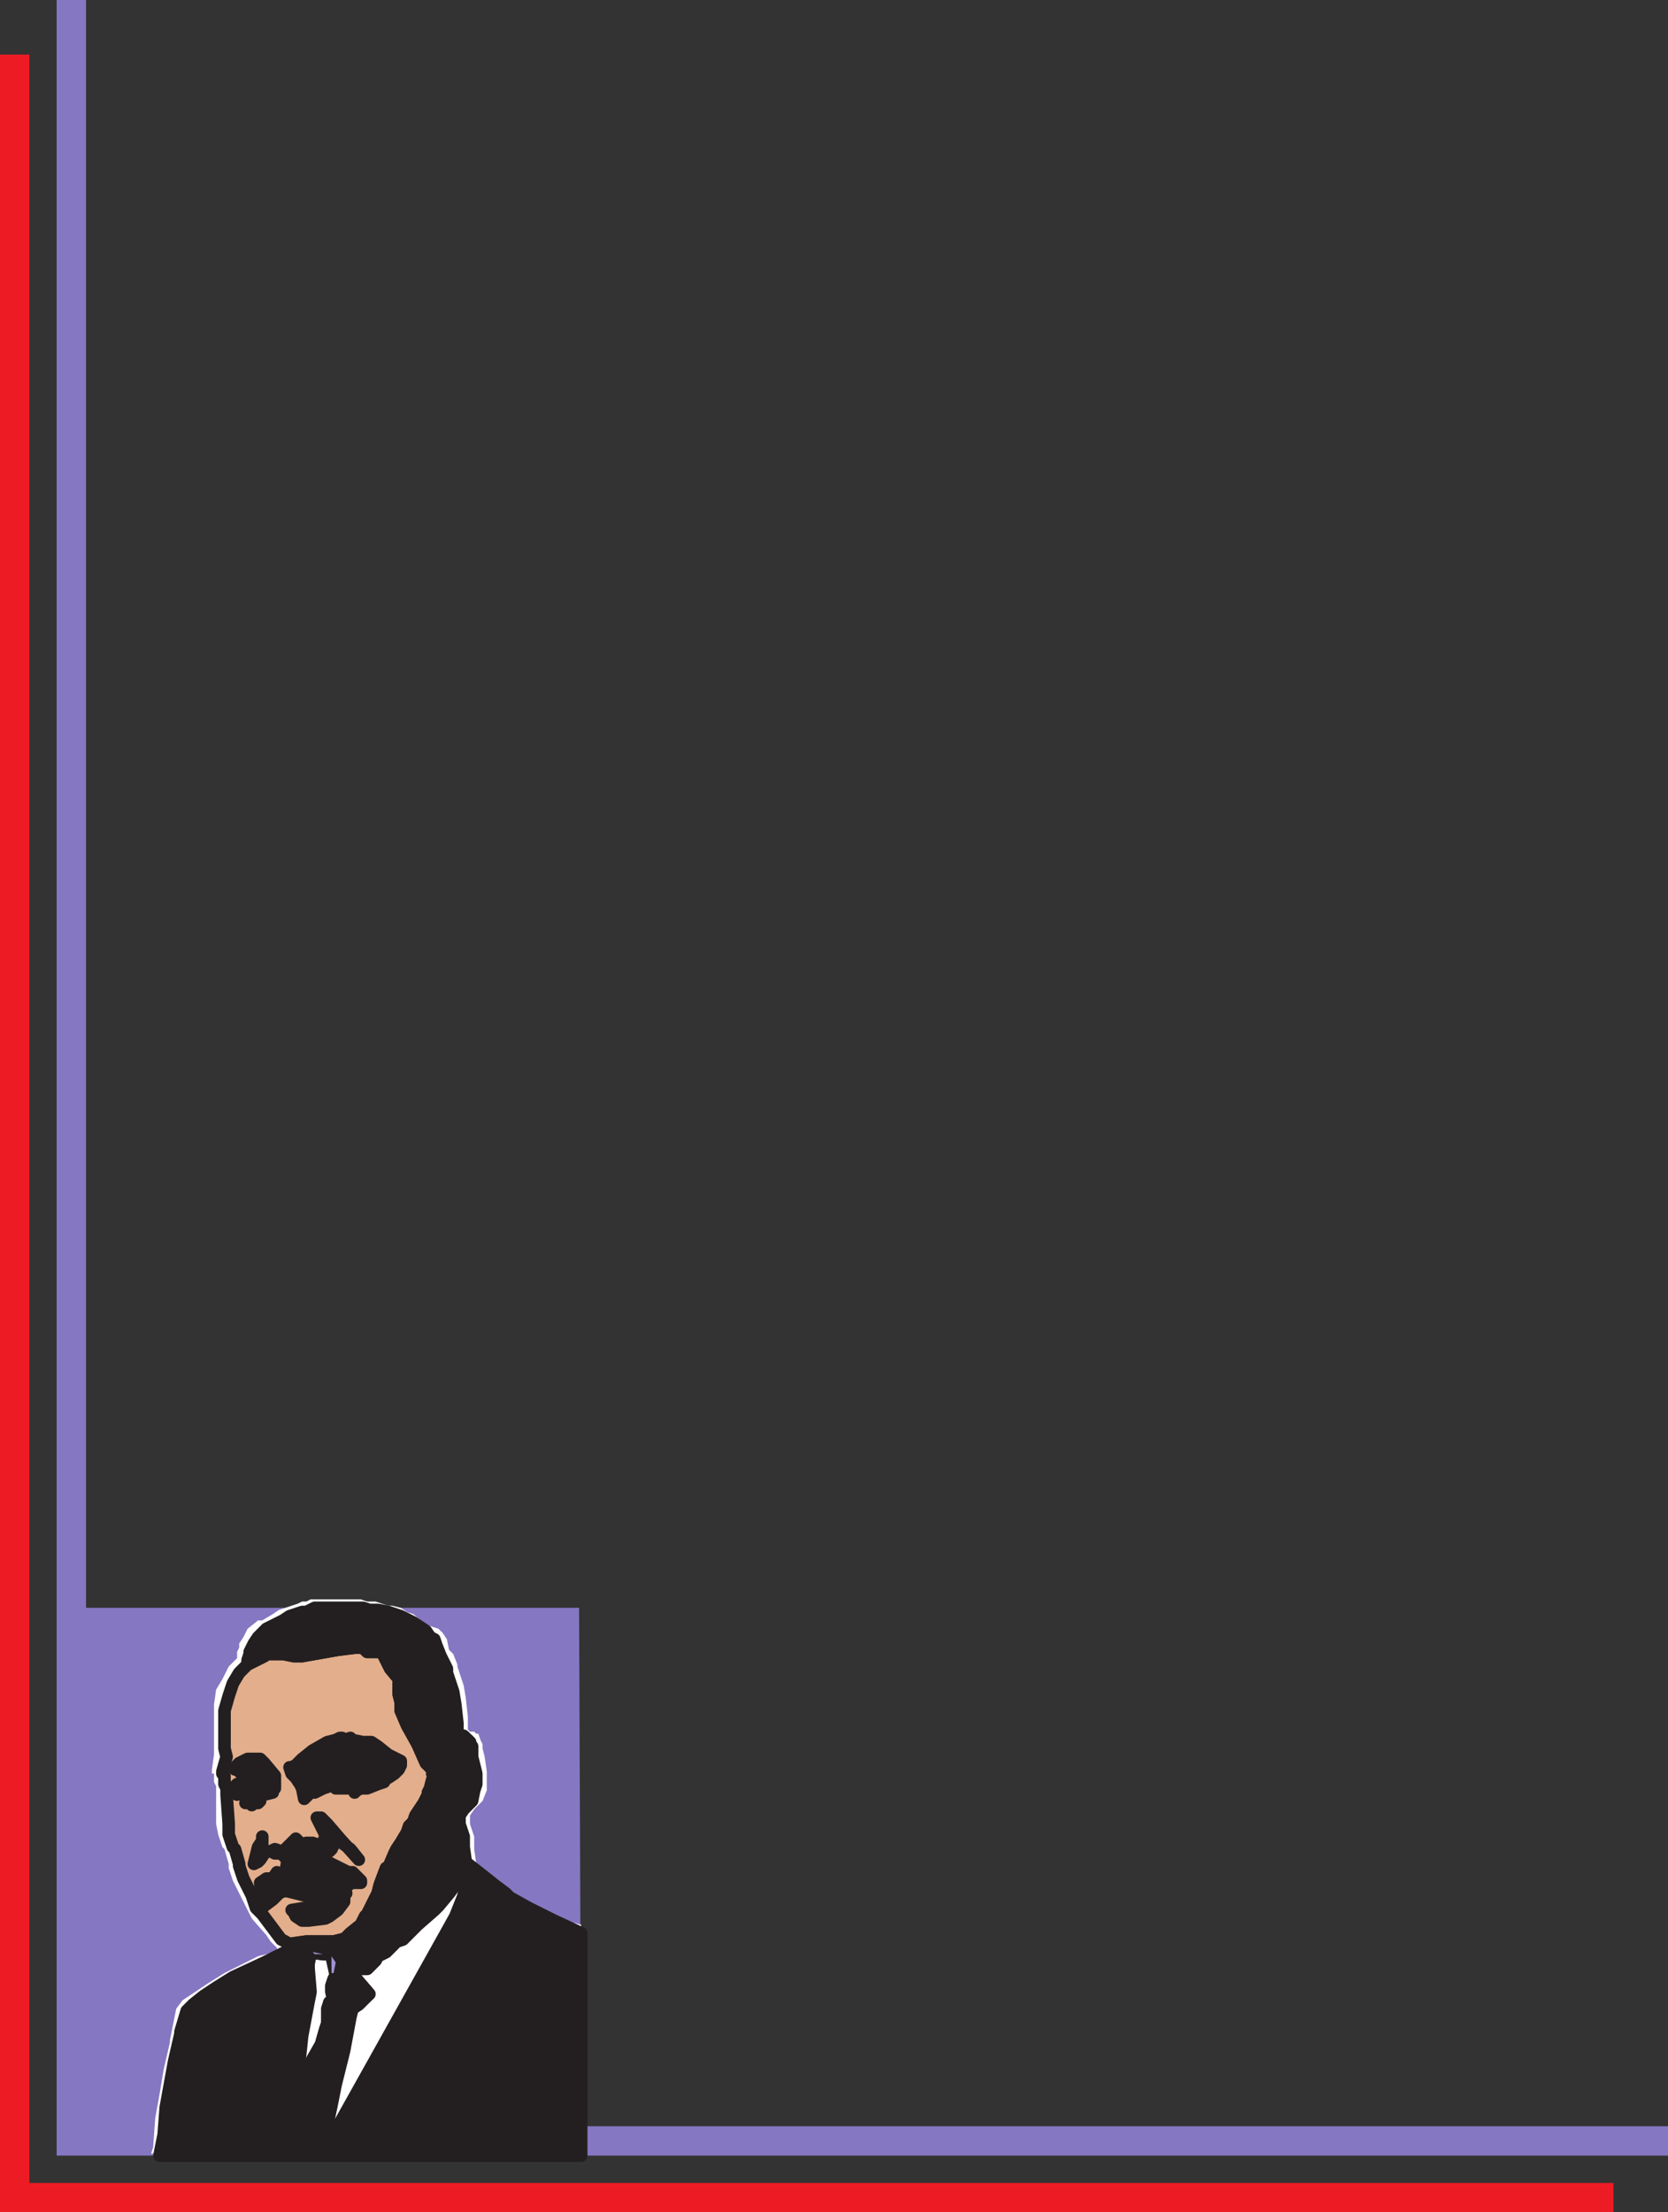 <svg xmlns="http://www.w3.org/2000/svg" width="596.25" height="790.5"><rect width="100%" height="100%" fill="#333333" stroke="none"/><path fill="#ed1c24" fill-rule="evenodd" d="M0 790.5h576.75V780H10.5V19.5H0v771"/><path fill="#8677c3" fill-rule="evenodd" d="M20.25 770.25h576v-10.5h-388.5L207 574.5H30.75V0h-10.5v770.25"/><path fill="#fff" fill-rule="evenodd" d="M207.75 769.5v-81.75l-8.25-2.25-9.75-5.25-6-3.75-2.25-1.5-3-3-8.25-6-.75-5.25v-4.5l-1.5-4.5v-3l1.5-2.25 3-3 1.5-3.75V633l-.75-5.25-.75-3v-1.5l-.75-1.5-.75-2.25h-.75l-.75-.75H168l-.75-.75v-4.5l-.75-6.75-.75-4.5-2.25-6.75v-.75L162 591l-1.5-1.5-.75-3.75-1.5-2.25-1.5-1.5-4.5-1.5-4.5-3.75-2.25-.75-2.25-1.5-3-.75h-1.5l-4.5-1.5h-3l-2.25-.75h-18l-1.5.75H108l-1.5.75-6.75 2.25-2.25 1.5-3.75 2.25h-1.5l-3.75 3-1.5 3-1.5 2.25v1.5l-.75 1.5v2.25l-3 3-2.25 4.5-2.25 3.75-.75 5.25v18l-.75 5.25v1.5h.75v3l.75 1.5v13.5l.75 3.75 1.5 4.5.75.75 1.5 5.25v1.5l1.5 4.5L90 685.5l5.25 6 1.5 2.25L99 696v.75h2.25l-9 2.25-12 6-6 3.75-9 6-2.25 3L60.75 729v.75l-2.25 9.75-1.5 9-1.5 8.25-.75 10.5-.75 2.25h153.75"/><path fill="#fff" fill-rule="evenodd" stroke="#231f20" stroke-linecap="round" stroke-linejoin="round" stroke-miterlimit="10" stroke-width="4.5" d="M110.25 700.5v11.25l-3 15-.75 15-.75 7.5v1.5l-.75 1.5.75.75.75-3 2.25-7.5.75-1.5v-.75l2.25-4.5 3-5.25 1.5-5.25.75-2.25v-5.25l.75-2.25.75-.75h.75l-.75-3v-2.25l.75-2.25.75-1.5-1.5-6.75-.75-.75h-2.25l-5.25-.75v3m17.25 3h3.75l3-3 .75-1.5 3-1.5 3.75-3.75L144 693l5.25-5.25 6-5.25 1.5-1.5 3.75-4.5 2.25-3 1.5-2.25 1.5-3 .75-3v8.25l-.75 3.75-3 7.5-3.75 6.75-42.75 76.5v-5.25L120 744l3-12 1.5-11.25v-3h.75l2.25-2.25 3.75-3h.75l-4.5-5.25-1.5-1.5v-1.5l1.5-.75"/><path fill="#e3ae8c" fill-rule="evenodd" stroke="#231f20" stroke-linecap="round" stroke-linejoin="round" stroke-miterlimit="10" stroke-width="4.5" d="M162.75 619.5v3H165l1.5 1.5 2.25 7.5v4.5-9.75l-.75-3.75-.75-.75-4.5-2.25m2.25 11.25v3l.75 5.25.75-.75v-.75l.75-3-.75-2.25-.75-1.5H165m-4.5 3 .75 1.5.75 3 .75.75.75-2.25h.75l.75-.75-.75-2.25h-3.75M159 646.5l2.25-2.25h-.75l-.75-.75v-2.25h1.5l.75-1.5h.75l1.5 1.5h1.5l1.5-.75-.75 2.25-.75.75h-2.25l-.75-.75v.75l1.5.75-.75.75-2.25 3.75H159v-2.25m-4.5-12.75.75-.75h2.25l.75.75.75 3h-2.25L156 639l-1.5-3.75v-1.5"/><path fill="#e3ae8c" fill-rule="evenodd" stroke="#231f20" stroke-linecap="round" stroke-linejoin="round" stroke-miterlimit="10" stroke-width="4.5" d="m84 660.75 1.5 5.25v.75l1.5 4.5 3 6 1.5 4.5 2.25 2.25 6.75 9 1.5.75 2.25 1.5v-.75l5.25-.75h9.75l3-.75h.75l2.25-2.25 3.75-3 1.5-3 .75-.75 3.75-7.5.75-3 2.25-6h.75l2.25-5.25.75-1.5 1.5-2.25 2.25-3.75.75-2.25 1.5-1.5.75-2.25 3-4.5 1.5-3v-.75l.75-1.5.75-3 .75-.75-.75-1.5 1.5-.75-2.25-1.5-1.5-1.5-3-6.75-3.75-6.75-2.25-5.25v-3l-.75-3v-3.75l.75-.75-3.75-4.5-3-6h-5.25l-1.5-1.5h-3l-6 .75-12.75 2.25h-3l-3.75-.75h-6l-.75.75-6 3-3 3-2.25 3.75-1.5 4.5-1.5 5.25v13.5l.75 3-1.5 5.25v.75l.75.75v3L81 639v2.25l.75 10.5v3.75l1.5 4.5.75.75"/><path fill="#231f20" fill-rule="evenodd" stroke="#231f20" stroke-linecap="round" stroke-linejoin="round" stroke-miterlimit="10" stroke-width="4.5" d="M57 770.25h150.75v-79.5l-9.75-4.5-9-4.5-6.75-3.75-1.5-1.5-3-2.25-10.5-8.25v7.5l-1.5 3.75L165 681l-1.5 3.75-3.75 6.75-43.5 76.5v-5.25l2.25-10.5 1.5-7.5 3-12 2.25-12 .75-3h-.75.75l2.25-1.5 3.75-3.75-4.5-5.25-1.5-3h1.5-6l-1.5 1.5-.75 1.5-.75 2.25v2.25l.75 3h-.75l-.75.75v2.25L117 723l-.75 2.25-1.5 5.25-3 5.25-.75 3.75-.75.75-1.5 3-2.25 6.75-.75 1.5v-2.25l.75-7.5 1.5-14.25 2.25-12 .75-3.75-.75-9V702l.75-3.75-6-2.25-10.5 5.25-11.25 5.25-6 3.75-4.5 3-3.75 3-2.25 2.25-2.25 7.5v.75l-2.25 9.75-3 16.5-.75 9.75-1.5 7.5m33.75-126h1.5l.75-.75h-1.5l-3.75.75 2.25-.75v.75h.75H90v.75l.75-.75m0-9.75-1.5-.75h-3l-1.5-1.5H84l.75-1.5.75-.75 3-1.5H93l1.5 1.5 3.75 4.5v4.5l-.75.75v.75l-3 .75.75-1.5-.75-.75h-.75v1.5l-1.5.75-1.5 1.5-2.25-2.25-.75-1.5H87l-1.5 1.5h-.75v.75l-1.5-.75V639l1.5-1.5 3-.75 3.75-1.5-.75 3H90v.75h2.25l-1.5-1.5.75-2.25-.75-.75m36 6 .75-1.5H120h4.5l2.25-.75 2.25-3.75-.75-.75h-4.5V633h-1.5l-.75.75h5.25l-.75.75-.75 1.5-1.5.75h-2.25l-1.5-2.25v-.75h-.75l-1.5 3v1.5l-2.25.75-3 1.5-.75-.75-3 3L108 639l-.75-1.5-1.5-2.25-1.5-1.5-.75-2.25h.75l1.5-.75 2.25-2.25 3.75-3 5.25-3 3-.75 1.5-.75h.75l.75.75 2.25-.75.75.75 3.75.75h3L135 624l3.75 3 4.5 2.25v1.5L127.5 630l.75-1.5v-.75l-1.5-1.5h-2.25l-3 1.5-1.5 1.5-.75 2.25 5.25-1.5h3l15.75.75-.75 1.5-1.5 1.5-2.25 1.5H138l-.75 1.5-2.25.75-3.75 1.5H129l-1.5.75-.75.75m1.5 24-6.75-7.5-4.5-5.25-2.25-2.25h-1.5l3 6v.75l-.75 2.25-1.5.75-2.25-.75h-2.25l-1.5.75-2.25-2.25-4.5 4.5h-.75l-2.25-.75-1.5.75 1.5.75h2.25l2.25 2.25-.75 5.25.75.75H105l3-.75h1.5l3 .75 2.25.75h.75-.75l-4.5 1.5-2.25 1.5h-3l-2.25-.75-3 .75H99l-.75-.75.75-1.5 1.5-.75 2.25-.75-.75-.75h-2.25L99 669l-1.5 2.25h-2.25l-2.25 1.5.75 6.75.75 1.5 3-2.25 2.25-2.25 1.5-.75h1.5l6 1.5h4.5l1.5-1.5h1.5v.75l-.75.75-1.5.75-2.25 2.25h1.5l2.25.75H114l-4.5.75h-.75l-4.5.75.75.75.75 1.5 2.25 1.5h2.25l6-.75 1.5-.75 3-2.25 2.25-3v-2.25l.75-.75h-1.5l.75-.75 1.5-2.25 1.5-.75h3V672l-3-3h-1.5l-10.5-5.25-3 1.5-.75-1.5-1.5-.75.75-.75 1.5-.75 1.5.75 4.5-.75h.75l.75-.75.75-1.5v-3l6 4.5 3 3.75m-34.5-8.25V660l.75 1.5v.75L93 664.5l-.75.75-1.5.75 1.5-6 1.5-2.25v-1.5"/><path fill="#231f20" fill-rule="evenodd" stroke="#231f20" stroke-linecap="round" stroke-linejoin="round" stroke-miterlimit="10" stroke-width="4.5" d="m166.5 665.25-.75 3-1.5 3-1.5 2.25-2.25 3-3.75 4.5-1.5 1.5-6 5.25L144 693l-2.25.75-3.75 3.75-3 1.5-.75 1.5-3 3h-3.75l-6 .75-3-5.25-.75-.75h-2.25l-5.25-.75-6-2.25v-.75l5.25-.75h9.75l3-.75h.75l2.25-2.25 3.75-3 1.5-3 .75-.75 3.75-7.5.75-3 2.25-6h.75l2.25-5.25.75-1.5 1.5-2.25 2.25-3.75.75-2.25 1.5-1.5.75-2.25 3-4.5 1.5-3v-.75l.75-1.5.75-3 .75-.75v1.5L156 639v-3h.75l1.5.75 2.25-3 1.5 1.5v3l.75.75.75-2.25h.75v-3l-.75.75-1.5-.75h-1.5l4.5-3 .75 3v4.5l.75-.75.75-3-.75-2.25-.75-.75 3 3v.75l-1.5 5.25-1.5.75h-1.5l-1.5-.75H162l-.75.75h-.75l-.75 1.5v.75l1.5.75-.75 1.5-.75.75-.75 2.25h2.25l.75-2.25 1.5-1.5v-1.5h-.75v-.75l.75.75h2.25l.75-.75.75-2.25 1.5-5.25V624l-.75-.75v-.75l-3-1.5-1.5-1.5 2.25.75 2.25 2.25.75 3v2.25l1.5 6v3.75l-.75 2.25-.75 3.75-3 3-1.5 2.25v3l1.5 4.5V660l.75 5.25"/><path fill="#231f20" fill-rule="evenodd" stroke="#231f20" stroke-linecap="round" stroke-linejoin="round" stroke-miterlimit="10" stroke-width="4.5" d="m166.5 632.25-1.5-1.5-4.5 3-2.25 3v-3l-1.5-.75H156l-2.25-1.5-1.5-1.5-3-6.75-3.75-6.75-2.25-5.25v-3l-.75-3v-3.75l.75-.75-3.75-4.5-3-6h-5.25l-1.5-1.5h-3l-6 .75-12.75 2.25h-3l-3.75-.75h-6l-.75.75-6 3v-1.5l.75-2.25v-.75l1.5-3 1.5-2.25 3-3 6-3 2.25-1.5 4.5-1.5h1.5l3-1.5h17.25l2.25.75h3l3.75.75 4.5 1.5 4.5 2.25 4.5 3 1.5 2.25 1.5.75.75 2.25 1.5 3.75 2.25 4.5v1.5l2.25 6.75.75 4.5.75 6.75V621l-.75.75v.75h1.5l1.5-.75.75 1.5 1.5 5.25.75 3v3l-2.25-2.25"/><path fill="none" stroke="#231f20" stroke-linecap="round" stroke-linejoin="round" stroke-miterlimit="10" stroke-width="4.5" d="M128.25 628.5v-.75l-1.5-1.5h-2.25l-3 1.5-1.5 1.5-.75 2.25 5.25-1.5h3l.75-1.5"/><path fill="#a092d1" fill-rule="evenodd" d="m111.75 697.5 3.75.75h-3zm8.25 3.75-1.5-2.25v6h.75l.75-3.75"/></svg>
